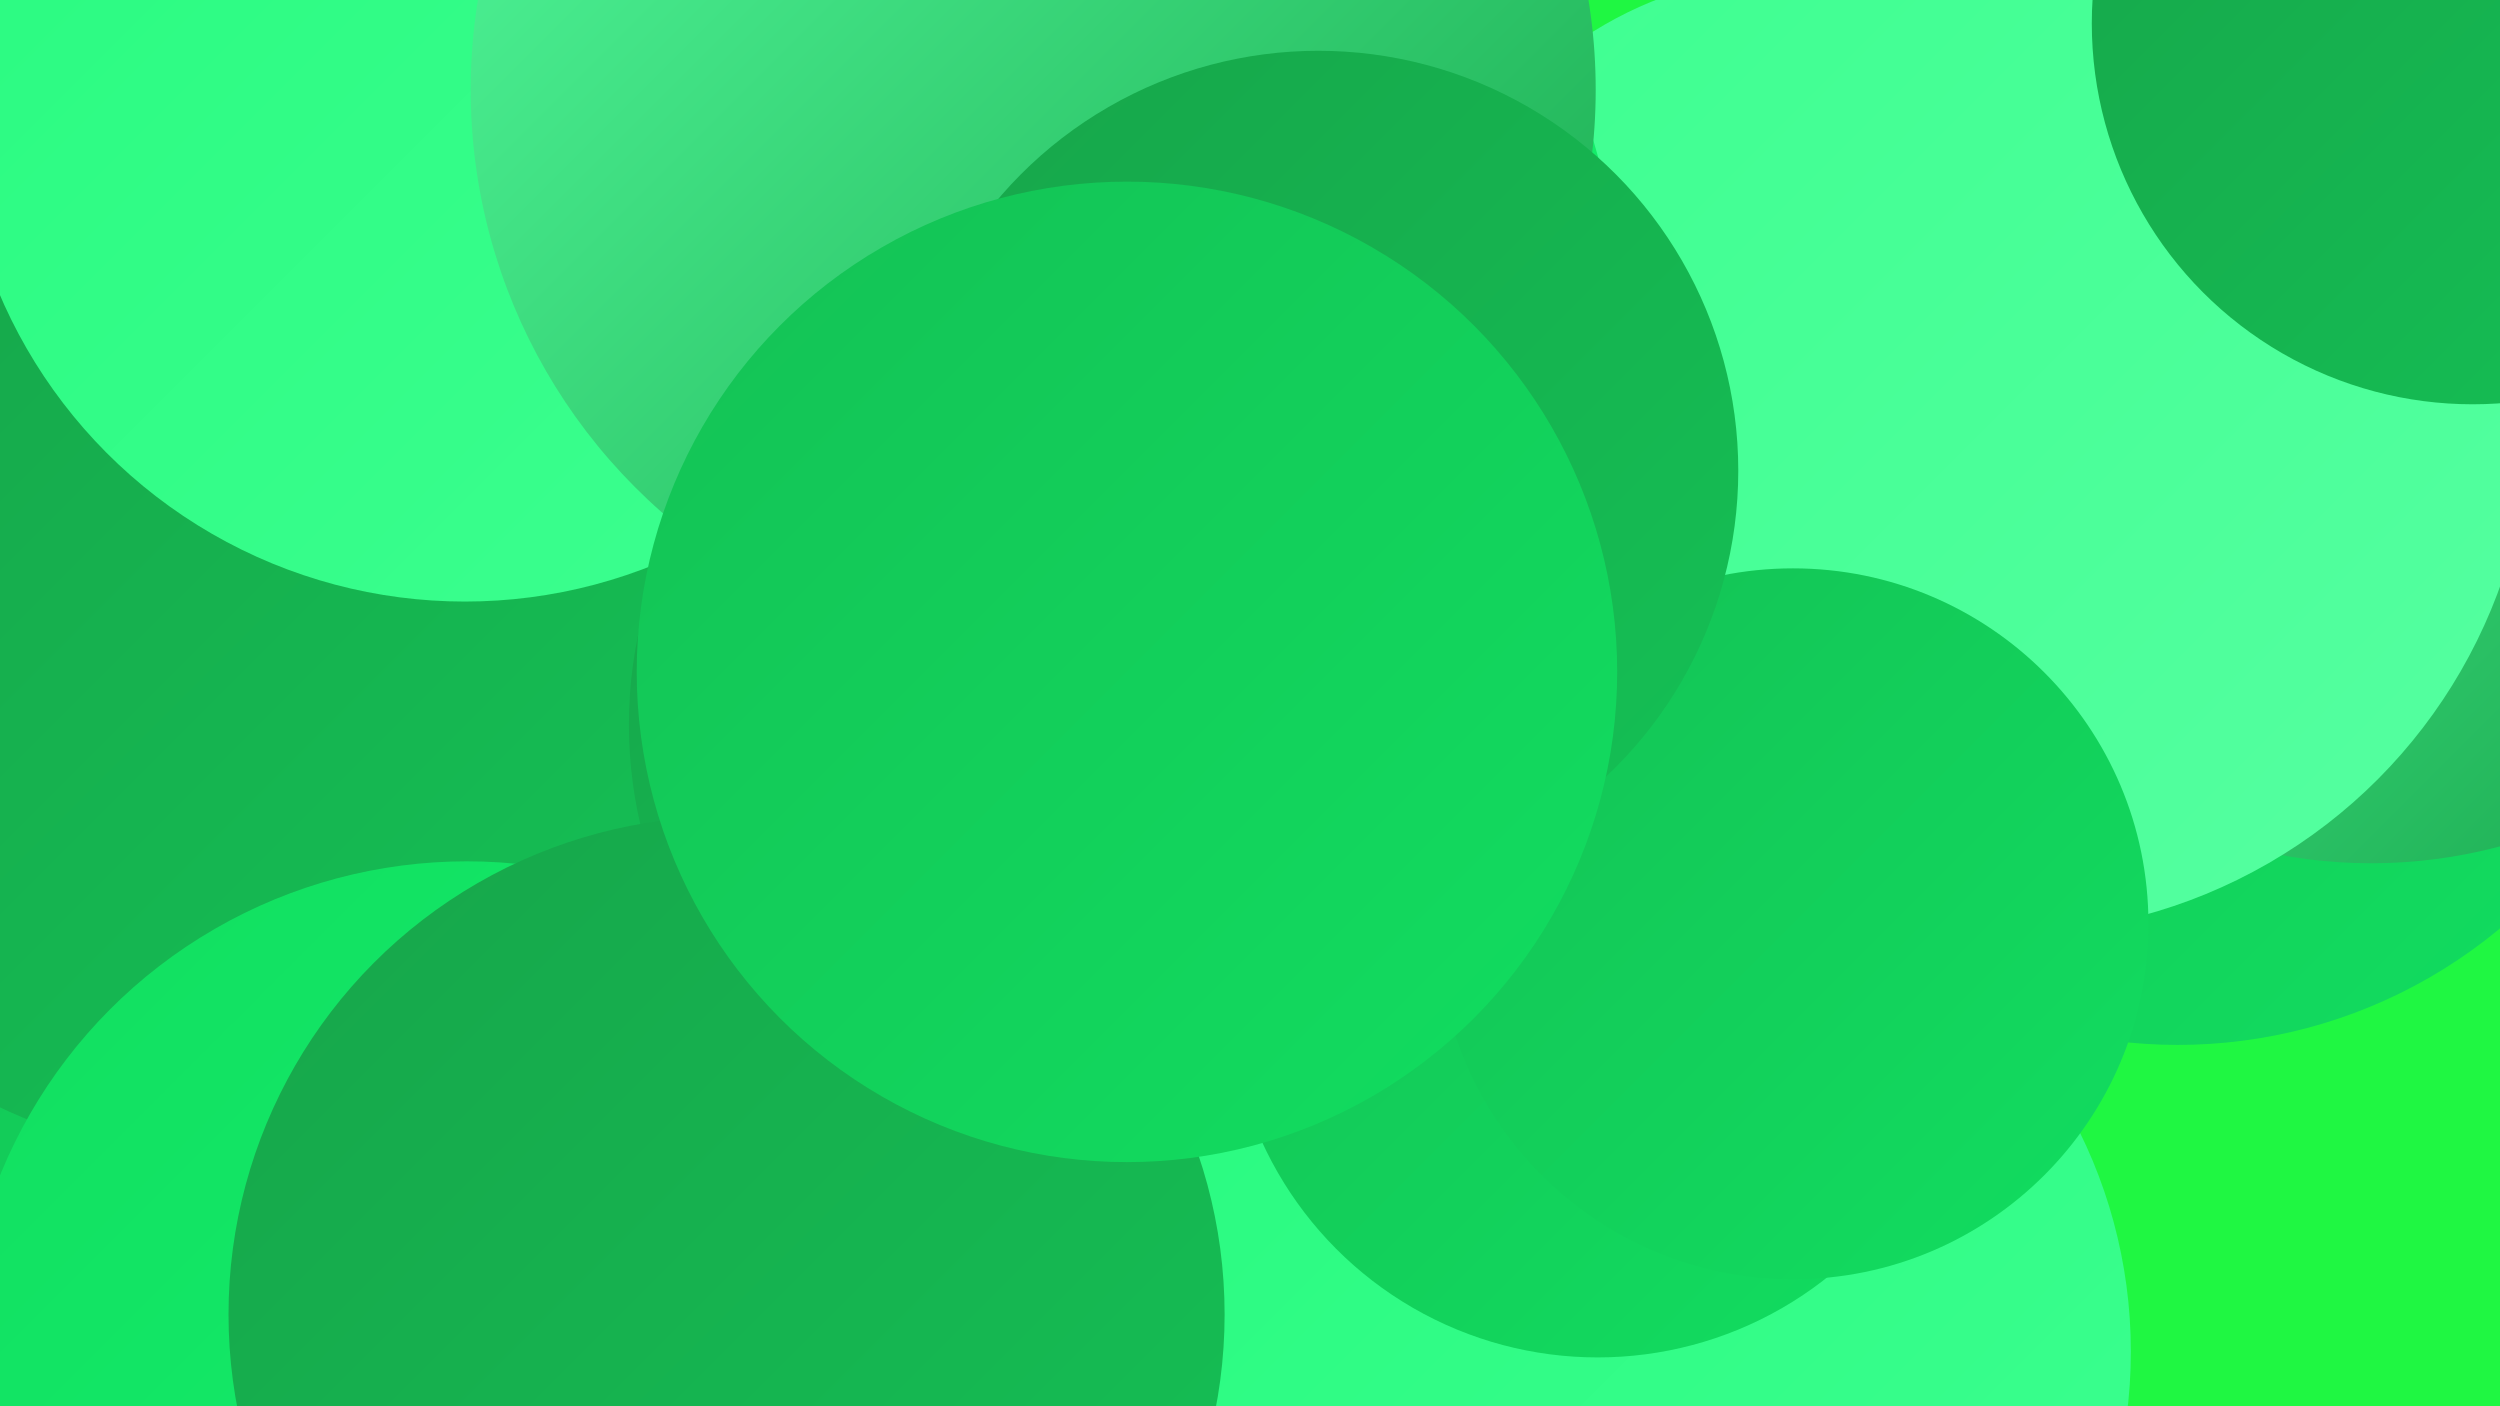 <?xml version="1.0" encoding="UTF-8"?><svg width="1280" height="720" xmlns="http://www.w3.org/2000/svg"><defs><linearGradient id="grad0" x1="0%" y1="0%" x2="100%" y2="100%"><stop offset="0%" style="stop-color:#17a54a;stop-opacity:1" /><stop offset="100%" style="stop-color:#14c155;stop-opacity:1" /></linearGradient><linearGradient id="grad1" x1="0%" y1="0%" x2="100%" y2="100%"><stop offset="0%" style="stop-color:#14c155;stop-opacity:1" /><stop offset="100%" style="stop-color:#11de60;stop-opacity:1" /></linearGradient><linearGradient id="grad2" x1="0%" y1="0%" x2="100%" y2="100%"><stop offset="0%" style="stop-color:#11de60;stop-opacity:1" /><stop offset="100%" style="stop-color:#15f36e;stop-opacity:1" /></linearGradient><linearGradient id="grad3" x1="0%" y1="0%" x2="100%" y2="100%"><stop offset="0%" style="stop-color:#15f36e;stop-opacity:1" /><stop offset="100%" style="stop-color:#28fa7f;stop-opacity:1" /></linearGradient><linearGradient id="grad4" x1="0%" y1="0%" x2="100%" y2="100%"><stop offset="0%" style="stop-color:#28fa7f;stop-opacity:1" /><stop offset="100%" style="stop-color:#3dff90;stop-opacity:1" /></linearGradient><linearGradient id="grad5" x1="0%" y1="0%" x2="100%" y2="100%"><stop offset="0%" style="stop-color:#3dff90;stop-opacity:1" /><stop offset="100%" style="stop-color:#56ffa1;stop-opacity:1" /></linearGradient><linearGradient id="grad6" x1="0%" y1="0%" x2="100%" y2="100%"><stop offset="0%" style="stop-color:#56ffa1;stop-opacity:1" /><stop offset="100%" style="stop-color:#17a54a;stop-opacity:1" /></linearGradient></defs><rect width="1280" height="720" fill="#1ff742" /><circle cx="389" cy="405" r="257" fill="url(#grad5)" /><circle cx="1115" cy="277" r="258" fill="url(#grad1)" /><circle cx="921" cy="185" r="199" fill="url(#grad5)" /><circle cx="186" cy="521" r="220" fill="url(#grad4)" /><circle cx="837" cy="692" r="254" fill="url(#grad4)" /><circle cx="1214" cy="186" r="256" fill="url(#grad6)" /><circle cx="1027" cy="209" r="269" fill="url(#grad5)" /><circle cx="104" cy="592" r="228" fill="url(#grad1)" /><circle cx="106" cy="345" r="246" fill="url(#grad0)" /><circle cx="625" cy="132" r="200" fill="url(#grad2)" /><circle cx="238" cy="49" r="259" fill="url(#grad4)" /><circle cx="548" cy="371" r="226" fill="url(#grad0)" /><circle cx="529" cy="46" r="288" fill="url(#grad6)" /><circle cx="818" cy="506" r="189" fill="url(#grad1)" /><circle cx="918" cy="473" r="182" fill="url(#grad1)" /><circle cx="239" cy="699" r="258" fill="url(#grad2)" /><circle cx="1266" cy="12" r="195" fill="url(#grad0)" /><circle cx="675" cy="241" r="215" fill="url(#grad0)" /><circle cx="372" cy="673" r="255" fill="url(#grad0)" /><circle cx="577" cy="344" r="251" fill="url(#grad1)" /></svg>